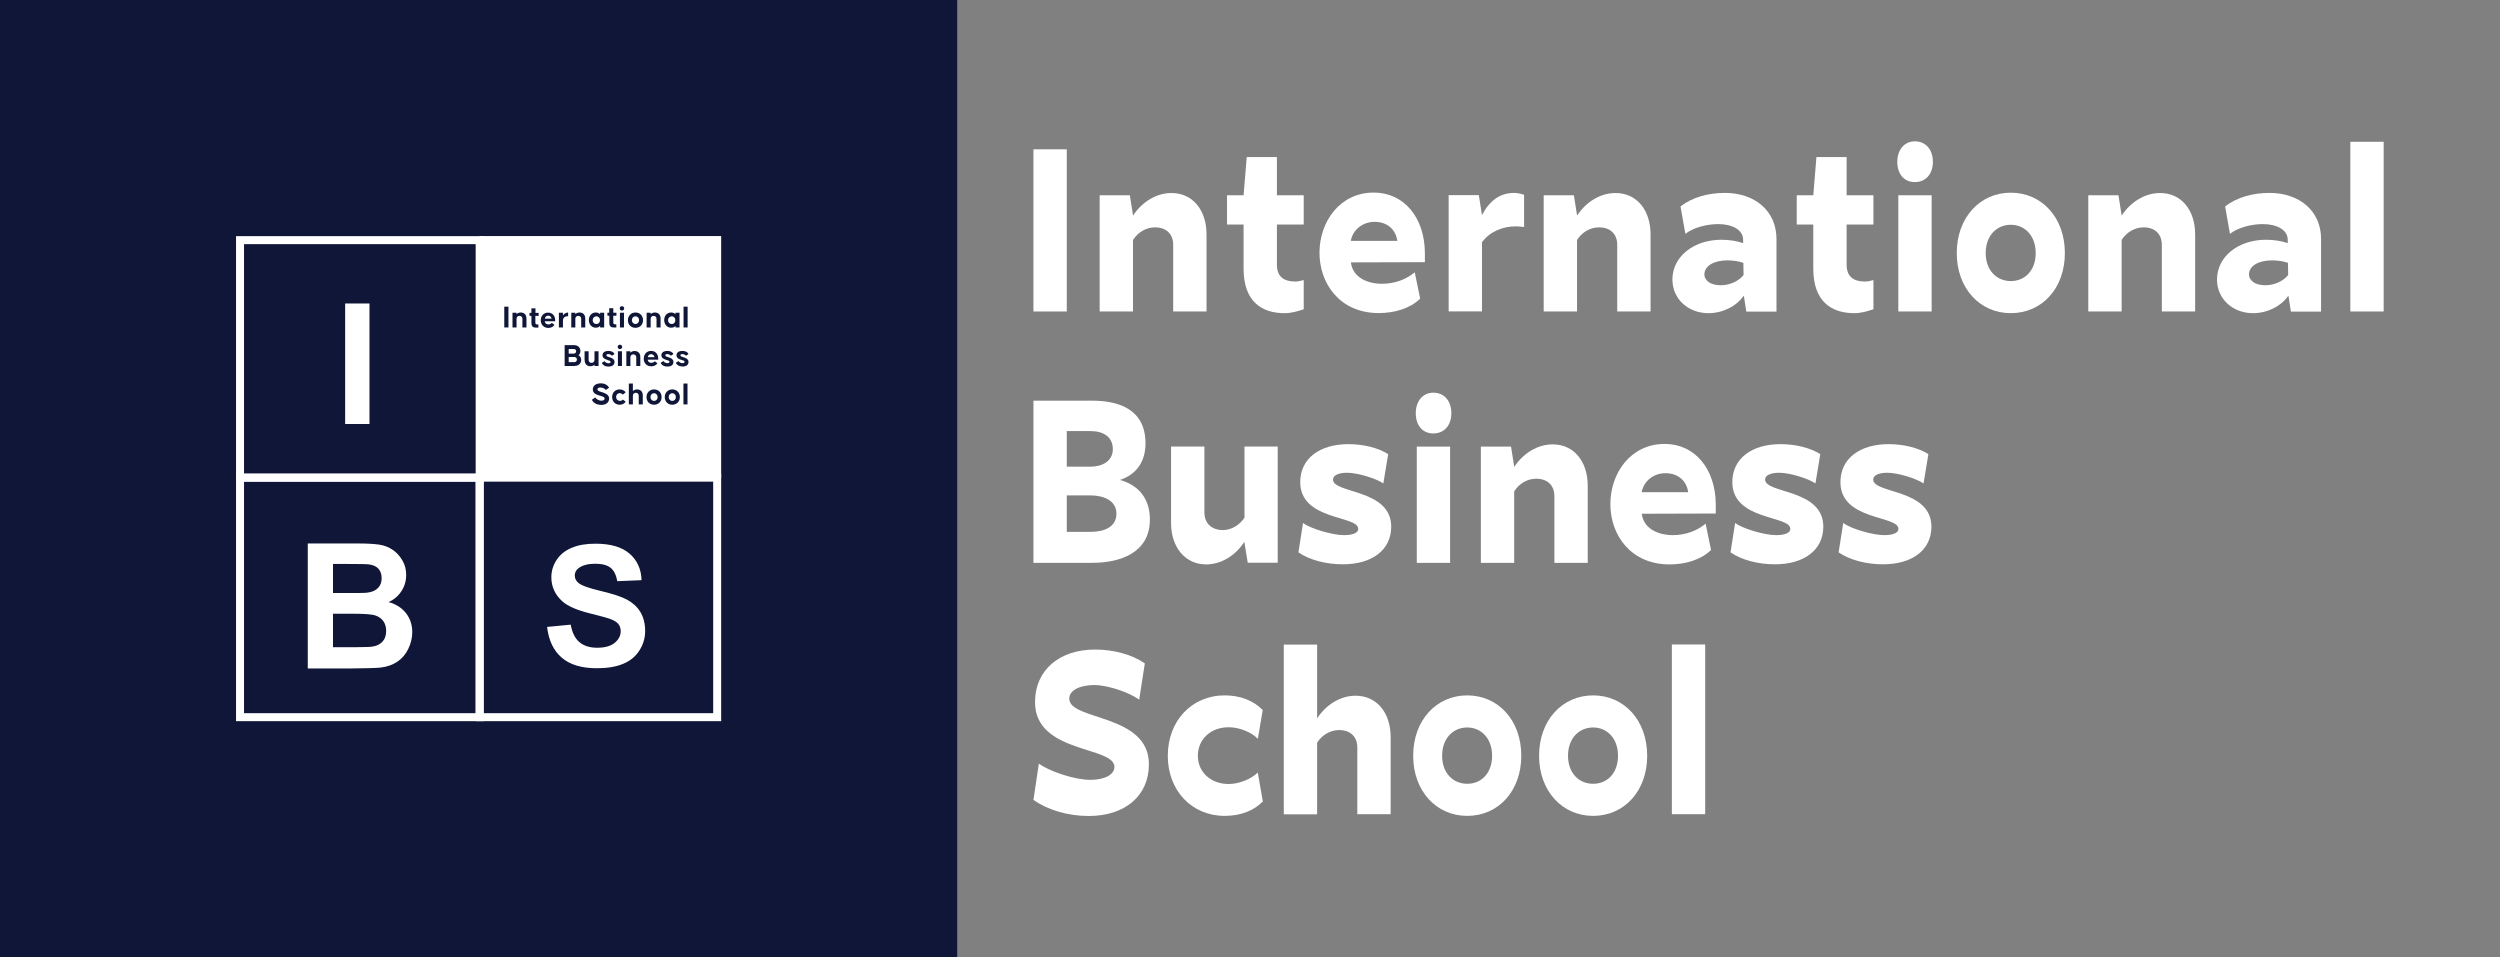 <svg xmlns="http://www.w3.org/2000/svg" id="Layer_1" viewBox="0 0 222 85"><rect x="0" y="0" width="222" height="85" fill="#808080" stroke="none"/><defs><style>      .cls-1 {        fill-rule: evenodd;      }      .cls-1, .cls-2 {        fill: #fff;      }      .cls-3 {        fill: #0f1637;      }    </style></defs><path class="cls-3" d="M0,0h85v85H0V0Z"></path><g><polygon class="cls-2" points="21.32 63.69 21.32 64.04 42.95 64.04 42.95 42.06 20.96 42.06 20.96 64.04 21.32 64.04 21.32 63.69 21.67 63.69 21.67 42.77 42.24 42.77 42.24 63.33 21.32 63.33 21.32 63.69 21.67 63.69 21.32 63.69"></polygon><polygon class="cls-2" points="21.32 42.41 21.32 42.77 42.95 42.77 42.95 20.97 20.96 20.97 20.96 42.77 21.32 42.77 21.32 42.41 21.67 42.41 21.67 21.68 42.24 21.68 42.24 42.06 21.32 42.06 21.32 42.41 21.67 42.41 21.32 42.41"></polygon><polygon class="cls-2" points="42.59 63.69 42.59 64.04 64.04 64.04 64.04 42.06 42.24 42.06 42.24 64.04 42.59 64.04 42.59 63.69 42.95 63.69 42.95 42.77 63.33 42.77 63.33 63.33 42.59 63.33 42.59 63.69 42.95 63.69 42.59 63.69"></polygon><rect class="cls-2" x="30.65" y="26.95" width="2.16" height="10.7"></rect><path class="cls-2" d="M27.33,48.26h4.43c.88,0,1.53.04,1.96.11s.82.23,1.16.46.62.54.85.93.34.82.34,1.3c0,.52-.14,1-.42,1.43s-.66.76-1.14.97c.68.2,1.19.53,1.56,1.01.36.47.54,1.03.54,1.67,0,.5-.12.99-.35,1.47s-.55.86-.96,1.14-.91.46-1.5.53c-.37.04-1.27.07-2.7.08h-3.77v-11.1ZM29.57,50.1v2.56h1.47c.87,0,1.41,0,1.62-.04.38-.05.68-.18.9-.4s.33-.51.33-.87-.09-.62-.28-.84c-.19-.21-.47-.34-.84-.39-.22-.03-.86-.04-1.91-.04h-1.28v.02ZM29.57,54.51v2.96h2.07c.81,0,1.32-.02,1.53-.07.33-.06.6-.21.81-.44.21-.23.31-.55.31-.94,0-.33-.08-.61-.24-.85-.16-.23-.39-.4-.7-.51-.3-.11-.97-.16-1.98-.16h-1.81.01Z"></path><path class="cls-2" d="M48.58,55.67l2.1-.2c.13.71.38,1.22.77,1.55.39.33.91.5,1.57.5.7,0,1.22-.15,1.57-.44.35-.29.53-.64.53-1.03,0-.25-.07-.47-.22-.65s-.41-.33-.78-.46c-.25-.09-.83-.24-1.73-.47-1.16-.29-1.97-.64-2.44-1.06-.66-.59-.99-1.31-.99-2.15,0-.54.15-1.05.46-1.53.31-.47.75-.84,1.34-1.08.58-.25,1.28-.37,2.11-.37,1.34,0,2.35.29,3.03.88s1.04,1.37,1.07,2.36l-2.16.09c-.09-.55-.29-.95-.59-1.19-.3-.24-.76-.36-1.37-.36s-1.12.13-1.47.39c-.23.17-.34.39-.34.66,0,.25.11.47.32.65.27.23.93.47,1.99.72,1.05.25,1.83.5,2.33.77s.9.63,1.18,1.09.43,1.03.43,1.7c0,.61-.17,1.19-.51,1.72-.34.54-.82.93-1.45,1.19-.62.26-1.4.39-2.33.39-1.35,0-2.39-.31-3.12-.94-.73-.63-1.16-1.54-1.3-2.73Z"></path><path class="cls-1" d="M56.43,28.09c-.19,0-.32.15-.32.34s.13.34.32.34.32-.15.32-.34-.13-.34-.32-.34Z"></path><path class="cls-1" d="M52.96,28.77c.2,0,.32-.15.32-.34s-.13-.34-.32-.34-.33.15-.33.34.13.34.33.34Z"></path><path class="cls-1" d="M57.82,31.45c-.16,0-.27.11-.3.27h.6c-.03-.15-.13-.27-.3-.27Z"></path><path class="cls-1" d="M50.99,31.7h-.49v.46h.49c.15,0,.24-.1.24-.23s-.09-.23-.24-.23Z"></path><path class="cls-1" d="M48.68,28.03c-.16,0-.27.11-.3.27h.6c-.03-.15-.13-.27-.3-.27Z"></path><path class="cls-1" d="M58.08,34.92c-.19,0-.32.15-.32.34s.13.34.32.34.32-.15.32-.34-.13-.34-.32-.34Z"></path><path class="cls-1" d="M51.16,31.19c0-.13-.09-.2-.22-.2h-.44v.41h.44c.13,0,.22-.08.22-.21Z"></path><path class="cls-1" d="M42.57,20.96v21.47h21.47v-21.47s-21.47,0-21.47,0ZM60.7,27.23h.36v1.85h-.36v-1.85ZM59.6,27.75c.17,0,.29.06.38.16v-.14h.36v1.31h-.36v-.14c-.09.1-.21.16-.38.16-.36,0-.62-.29-.62-.68s.26-.67.62-.67ZM57.42,27.77h.36v.13c.1-.11.24-.15.37-.15.24,0,.51.13.51.53v.8h-.36v-.75c0-.23-.16-.28-.26-.28s-.26.05-.26.28v.75h-.36v-1.31ZM55.23,27.19c.09,0,.2.07.2.19s-.1.2-.2.2-.2-.07-.2-.2.1-.19.2-.19ZM55.41,27.77v1.31h-.36v-1.31h.36ZM55.05,30.61c.09,0,.2.07.2.19s-.1.2-.2.2-.2-.07-.2-.2.1-.19.2-.19ZM55.23,31.19v1.31h-.36v-1.31h.36ZM53.93,27.77h.17v-.4h.36v.4h.28v.27h-.28v.6c0,.15.09.16.18.16h.09v.28h-.24c-.26,0-.38-.14-.38-.38v-.66h-.17v-.27h0ZM53.95,31.96c-.1-.03-.45-.12-.45-.4s.24-.4.53-.4.48.13.54.28l-.23.15c-.04-.06-.18-.15-.32-.15-.12,0-.17.05-.17.11,0,.11.16.13.26.17.1.03.46.13.46.41s-.2.42-.54.42-.52-.16-.59-.32l.24-.16c.03.07.18.19.35.19.12,0,.19-.04.19-.12,0-.11-.17-.13-.27-.17h0ZM52.91,27.75c.17,0,.29.06.38.16v-.14h.36v1.31h-.36v-.14c-.09.1-.21.16-.38.16-.36,0-.62-.29-.62-.68s.26-.67.62-.67ZM45.15,29.08h-.37v-1.85h.37v1.85ZM46.75,29.08h-.36v-.75c0-.23-.16-.28-.26-.28s-.26.05-.26.28v.75h-.36v-1.31h.36v.13c.1-.11.24-.15.37-.15.24,0,.51.13.51.53v.8ZM47.82,28.05h-.28v.6c0,.15.09.16.18.16h.09v.28h-.24c-.26,0-.38-.14-.38-.38v-.66h-.17v-.27h.17v-.4h.36v.4h.28v.27h0ZM49.31,28.53h-.94c.03.18.16.28.32.28.17,0,.26-.08.31-.14l.24.18c-.11.17-.31.27-.55.27-.4,0-.67-.29-.67-.68s.26-.68.65-.68.63.29.63.68v.1h0ZM49.99,28.48v.6h-.36v-1.31h.36v.24c.11-.18.29-.25.46-.26v.33c-.13,0-.46.02-.46.4ZM51.05,32.5h-.91v-1.85h.86c.28,0,.54.18.54.52,0,.18-.07.3-.17.37.14.08.24.22.24.42,0,.34-.27.53-.55.53h-.01ZM51.35,28.05c-.1,0-.26.05-.26.28v.75h-.36v-1.31h.36v.13c.1-.11.24-.15.37-.15.24,0,.51.13.51.53v.8h-.36v-.75c0-.23-.16-.28-.26-.28ZM51.91,31.99v-.8h.36v.75c0,.23.16.28.26.28s.26-.05.26-.28v-.75h.36v1.31h-.36v-.12c-.1.11-.24.14-.36.14-.24,0-.51-.13-.51-.53h0ZM53.36,35.95c-.43,0-.71-.23-.8-.45l.3-.21c.05.11.28.29.54.29.22,0,.29-.08.29-.2,0-.15-.29-.2-.43-.25-.15-.05-.62-.14-.62-.54s.35-.55.72-.55.65.2.72.4l-.29.19c-.05-.09-.24-.22-.48-.22-.17,0-.26.07-.26.17,0,.15.27.2.42.25.14.05.62.17.62.55s-.29.58-.74.58h0ZM55.04,35.6c.15,0,.22-.06.27-.12l.25.19c-.11.17-.3.27-.53.27-.4,0-.67-.28-.67-.68s.27-.68.67-.68c.23,0,.42.1.53.26l-.25.2s-.13-.13-.27-.13c-.2,0-.33.15-.33.34s.13.34.33.34h0ZM55.62,31.19h.36v.13c.1-.11.24-.15.37-.15.24,0,.51.13.51.53v.8h-.36v-.75c0-.23-.16-.28-.26-.28s-.26.05-.26.28v.75h-.36v-1.31ZM57.08,35.91h-.36v-.75c0-.23-.16-.28-.26-.28s-.26.05-.26.28v.75h-.36v-1.85h.36v.67c.1-.11.24-.15.37-.15.24,0,.51.13.51.53v.8ZM56.43,29.11c-.4,0-.67-.29-.67-.68s.28-.68.67-.68.67.28.67.68-.28.68-.67.68ZM57.17,31.84c0-.39.26-.68.65-.68s.63.29.63.68v.1h-.94c.03.18.16.28.32.28.17,0,.26-.08.31-.14l.24.18c-.11.17-.31.27-.55.27-.4,0-.67-.29-.67-.68h0ZM58.08,35.94c-.4,0-.67-.29-.67-.68s.28-.68.67-.68.67.28.67.68-.28.68-.67.68ZM58.67,32.22l.24-.16c.03.07.18.19.35.19.12,0,.19-.04.19-.12,0-.11-.17-.13-.27-.17-.1-.03-.45-.12-.45-.4s.24-.4.53-.4.48.13.54.28l-.23.15c-.04-.06-.18-.15-.32-.15-.12,0-.17.05-.17.11,0,.11.16.13.26.17.1.03.46.13.46.41s-.2.42-.54.42-.52-.16-.59-.32h0ZM59.7,35.94c-.4,0-.67-.29-.67-.68s.28-.68.67-.68.67.28.67.68-.28.68-.67.68ZM61.05,35.91h-.36v-1.85h.36v1.85ZM60.6,32.54c-.32,0-.52-.16-.59-.32l.24-.16c.03.07.18.19.35.19.12,0,.19-.04.19-.12,0-.11-.17-.13-.27-.17-.1-.03-.45-.12-.45-.4s.24-.4.53-.4.48.13.54.28l-.23.15c-.04-.06-.18-.15-.32-.15-.12,0-.17.05-.17.11,0,.11.16.13.26.17.1.03.46.13.46.41s-.2.42-.54.42h0Z"></path><path class="cls-1" d="M59.7,34.92c-.19,0-.32.15-.32.34s.13.34.32.34.32-.15.32-.34-.13-.34-.32-.34Z"></path><path class="cls-1" d="M59.65,28.77c.2,0,.32-.15.32-.34s-.13-.34-.32-.34-.33.15-.33.34.13.34.33.34Z"></path></g><g><path class="cls-2" d="M94.73,13.26v14.4h-2.96v-14.4h2.96Z"></path><path class="cls-2" d="M100.61,21.3v6.36h-2.96v-10.32h2.68l.28,1.77v.04c.82-1.25,2.1-2.01,3.42-2.01,1.86,0,3.11,1.49,3.11,3.68v6.84h-2.96v-5.91c0-.97-.61-1.56-1.62-1.56-.78,0-1.51.43-1.95,1.12h0Z"></path><path class="cls-2" d="M115.77,24.87v2.59c-.58.2-1.13.35-1.69.35-2.03,0-3.65-1.02-3.65-3.96v-3.91h-1.47v-2.6h1.47l.28-3.39h2.68v3.39h2.38v2.6h-2.38v3.57c0,1.12.69,1.49,1.64,1.49.22,0,.5-.06.74-.13Z"></path><path class="cls-2" d="M125.63,24.18l.48,2.34c-.91.89-2.31,1.28-3.68,1.28-3.46,0-5.26-2.62-5.26-5.36s1.8-5.34,4.82-5.34c2.68,0,4.52,2.21,4.54,5.36v.82l-6.57.02c.15,1.3,1.41,1.9,2.77,1.9,1.15,0,2.18-.41,2.9-1.02ZM119.95,21.39h4.13c-.13-1.02-.91-1.69-2.01-1.69s-1.95.73-2.12,1.69Z"></path><path class="cls-2" d="M135.34,20.16c-.22-.02-.48-.06-.73-.06-1.17,0-2.31.46-3.01,1.41v6.14h-2.96v-10.32h2.68l.28,1.77c.67-1.28,1.6-1.97,2.85-1.97.26,0,.58.06.89.17,0,0,0,2.86,0,2.86Z"></path><path class="cls-2" d="M140.04,21.3v6.36h-2.96v-10.32h2.68l.28,1.77v.04c.82-1.25,2.1-2.01,3.42-2.01,1.86,0,3.11,1.49,3.11,3.68v6.84h-2.96v-5.91c0-.97-.61-1.56-1.62-1.56-.78,0-1.51.43-1.95,1.12h0Z"></path><path class="cls-2" d="M155.07,27.66l-.22-1.41c-.63.93-1.86,1.56-3.14,1.56-1.82,0-3.2-1.28-3.2-2.99,0-2.01,1.86-3.53,4.35-3.53.71,0,1.38.11,1.93.3v-.3c0-.87-.95-1.39-2.21-1.39-1.02,0-2.18.3-2.92.86l-.43-2.42c1.02-.82,2.47-1.21,3.94-1.21,2.66,0,4.58,1.6,4.58,4.09v6.45h-2.68ZM151.35,24.36c0,.58.58.97,1.45.97.82,0,1.6-.37,2.03-.91l-.02-1.08c-.37-.13-.89-.22-1.41-.22-1.21,0-2.05.5-2.05,1.25h0Z"></path><path class="cls-2" d="M166.36,24.87v2.59c-.58.2-1.13.35-1.69.35-2.03,0-3.65-1.02-3.65-3.96v-3.91h-1.47v-2.6h1.47l.28-3.39h2.68v3.39h2.38v2.6h-2.38v3.57c0,1.12.69,1.49,1.64,1.49.22,0,.5-.06.74-.13Z"></path><path class="cls-2" d="M170.04,12.55c.97,0,1.6.74,1.6,1.82s-.63,1.8-1.6,1.8-1.56-.73-1.56-1.8.63-1.82,1.56-1.82ZM168.57,27.66v-10.32h2.96v10.32h-2.96Z"></path><path class="cls-2" d="M173.76,22.47c0-3.14,2.05-5.36,4.8-5.36s4.8,2.21,4.8,5.36-2.05,5.34-4.8,5.34-4.8-2.21-4.8-5.34ZM176.33,22.47c0,1.54.97,2.49,2.23,2.49s2.21-.95,2.21-2.49-.97-2.51-2.21-2.51-2.23.95-2.23,2.51Z"></path><path class="cls-2" d="M188.4,21.3v6.36h-2.96v-10.32h2.68l.28,1.77v.04c.82-1.25,2.1-2.01,3.42-2.01,1.86,0,3.11,1.49,3.11,3.68v6.84h-2.96v-5.91c0-.97-.61-1.56-1.62-1.56-.78,0-1.51.43-1.95,1.12h0Z"></path><path class="cls-2" d="M203.43,27.66l-.22-1.41c-.63.93-1.86,1.56-3.14,1.56-1.82,0-3.2-1.28-3.2-2.99,0-2.01,1.86-3.53,4.35-3.53.71,0,1.38.11,1.93.3v-.3c0-.87-.95-1.39-2.21-1.39-1.02,0-2.18.3-2.92.86l-.43-2.42c1.02-.82,2.47-1.21,3.94-1.21,2.66,0,4.58,1.6,4.58,4.09v6.45h-2.68ZM199.71,24.36c0,.58.58.97,1.45.97.82,0,1.6-.37,2.03-.91l-.02-1.08c-.37-.13-.89-.22-1.41-.22-1.21,0-2.05.5-2.05,1.25h0Z"></path><path class="cls-2" d="M208.71,27.66v-15.07h2.96v15.07h-2.96Z"></path></g><g><path class="cls-2" d="M102.11,46.13c0,2.99-2.68,3.85-5.13,3.85h-5.21v-14.4h5.21c2.45,0,4.74.82,4.74,3.79,0,1.64-.82,2.77-2.27,3.25,1.66.46,2.66,1.66,2.66,3.5h0ZM94.73,38.28v3.16h2.1c1.06,0,1.99-.5,1.99-1.56s-.8-1.6-1.99-1.6h-2.1ZM94.73,43.99v3.24h2.1c1.26,0,2.31-.45,2.31-1.62s-1.15-1.62-2.31-1.62c0,0-2.1,0-2.1,0Z"></path><path class="cls-2" d="M113.46,39.65v10.32h-2.66l-.3-1.82v-.04c-.8,1.25-2.08,2.01-3.4,2.01-1.84,0-3.11-1.51-3.11-3.68v-6.79h2.96v5.84c0,.97.63,1.58,1.64,1.58.76,0,1.47-.43,1.92-1.1v-6.32h2.96-.01Z"></path><path class="cls-2" d="M115.71,46.44c.65.5,2.59,1.08,3.65,1.08.76,0,1.26-.2,1.25-.56,0-1.21-5.15-.71-5.15-4.15,0-2.08,1.71-3.37,4.28-3.37,1.34,0,2.66.33,3.53.89l-.43,2.6c-.61-.43-2.27-.95-3.22-.95-.74,0-1.25.22-1.25.6,0,1.28,5.19.8,5.17,4.22-.02,2.05-1.71,3.31-4.3,3.31-1.51,0-2.96-.39-3.94-1.06l.41-2.62h0Z"></path><path class="cls-2" d="M127.28,34.87c.97,0,1.6.74,1.6,1.82s-.63,1.8-1.6,1.8-1.56-.73-1.56-1.8.63-1.82,1.56-1.82ZM125.81,49.98v-10.32h2.96v10.32h-2.96Z"></path><path class="cls-2" d="M134.46,43.62v6.36h-2.96v-10.32h2.68l.28,1.77v.04c.82-1.25,2.1-2.01,3.42-2.01,1.86,0,3.11,1.49,3.11,3.68v6.84h-2.96v-5.91c0-.97-.61-1.56-1.62-1.56-.78,0-1.51.43-1.95,1.12h0Z"></path><path class="cls-2" d="M151.46,46.5l.48,2.34c-.91.89-2.31,1.28-3.68,1.28-3.46,0-5.26-2.62-5.26-5.36s1.8-5.34,4.82-5.34c2.68,0,4.52,2.21,4.54,5.36v.82l-6.57.02c.15,1.3,1.41,1.9,2.77,1.9,1.15,0,2.18-.41,2.9-1.02ZM145.78,43.71h4.13c-.13-1.02-.91-1.69-2.01-1.69s-1.95.73-2.12,1.69h0Z"></path><path class="cls-2" d="M154.08,46.44c.65.5,2.59,1.08,3.65,1.08.76,0,1.26-.2,1.25-.56,0-1.21-5.15-.71-5.15-4.15,0-2.08,1.71-3.37,4.28-3.37,1.34,0,2.66.33,3.53.89l-.43,2.6c-.61-.43-2.27-.95-3.22-.95-.74,0-1.25.22-1.25.6,0,1.28,5.19.8,5.17,4.22-.02,2.05-1.71,3.31-4.3,3.31-1.51,0-2.96-.39-3.94-1.06l.41-2.62h0Z"></path><path class="cls-2" d="M163.68,46.44c.65.5,2.59,1.08,3.65,1.08.76,0,1.26-.2,1.25-.56,0-1.21-5.15-.71-5.15-4.15,0-2.08,1.71-3.37,4.28-3.37,1.34,0,2.66.33,3.53.89l-.43,2.6c-.61-.43-2.27-.95-3.22-.95-.74,0-1.25.22-1.25.6,0,1.28,5.19.8,5.17,4.22-.02,2.05-1.71,3.31-4.3,3.31-1.51,0-2.96-.39-3.94-1.06l.41-2.62h0Z"></path></g><g><path class="cls-2" d="M92.24,67.8c.86.65,3.11,1.45,4.58,1.45,1.28,0,2.14-.46,2.14-1.15,0-1.86-7.05-1.17-7.05-5.75,0-2.83,2.14-4.67,5.34-4.67,1.67,0,3.31.46,4.41,1.23l-.5,3.22c-.8-.6-2.73-1.3-4.02-1.3-1.3.02-2.19.48-2.19,1.21,0,1.97,7.1,1.32,7.07,5.84,0,2.79-2.12,4.58-5.34,4.58-1.86,0-3.66-.54-4.91-1.43l.48-3.22h0Z"></path><path class="cls-2" d="M111.69,65.6c-.58-.6-1.66-1.02-2.59-1.02-1.58,0-2.73,1.06-2.73,2.53s1.17,2.51,2.73,2.51c.91,0,2.01-.43,2.59-1.02l.45,2.57c-.82.84-2.01,1.28-3.38,1.28-2.94,0-5.06-2.25-5.06-5.34s2.12-5.36,5.06-5.36c1.36,0,2.55.46,3.37,1.3l-.43,2.55h0Z"></path><path class="cls-2" d="M120.53,72.3v-5.91c0-.97-.61-1.56-1.62-1.56-.78,0-1.51.43-1.95,1.12v6.36h-2.96v-15.07h2.96v6.55c.82-1.25,2.1-2.01,3.42-2.01,1.86,0,3.11,1.49,3.11,3.68v6.84h-2.96Z"></path><path class="cls-2" d="M125.49,67.11c0-3.14,2.05-5.36,4.8-5.36s4.8,2.21,4.8,5.36-2.05,5.34-4.8,5.34-4.8-2.21-4.8-5.34ZM128.06,67.11c0,1.54.97,2.49,2.23,2.49s2.21-.95,2.21-2.49-.97-2.51-2.21-2.51-2.23.95-2.23,2.51Z"></path><path class="cls-2" d="M136.67,67.11c0-3.14,2.05-5.36,4.8-5.36s4.8,2.21,4.8,5.36-2.05,5.34-4.8,5.34-4.8-2.21-4.8-5.34ZM139.24,67.11c0,1.54.97,2.49,2.23,2.49s2.21-.95,2.21-2.49-.97-2.51-2.21-2.51-2.23.95-2.23,2.51Z"></path><path class="cls-2" d="M148.46,72.3v-15.07h2.96v15.07h-2.96Z"></path></g></svg>